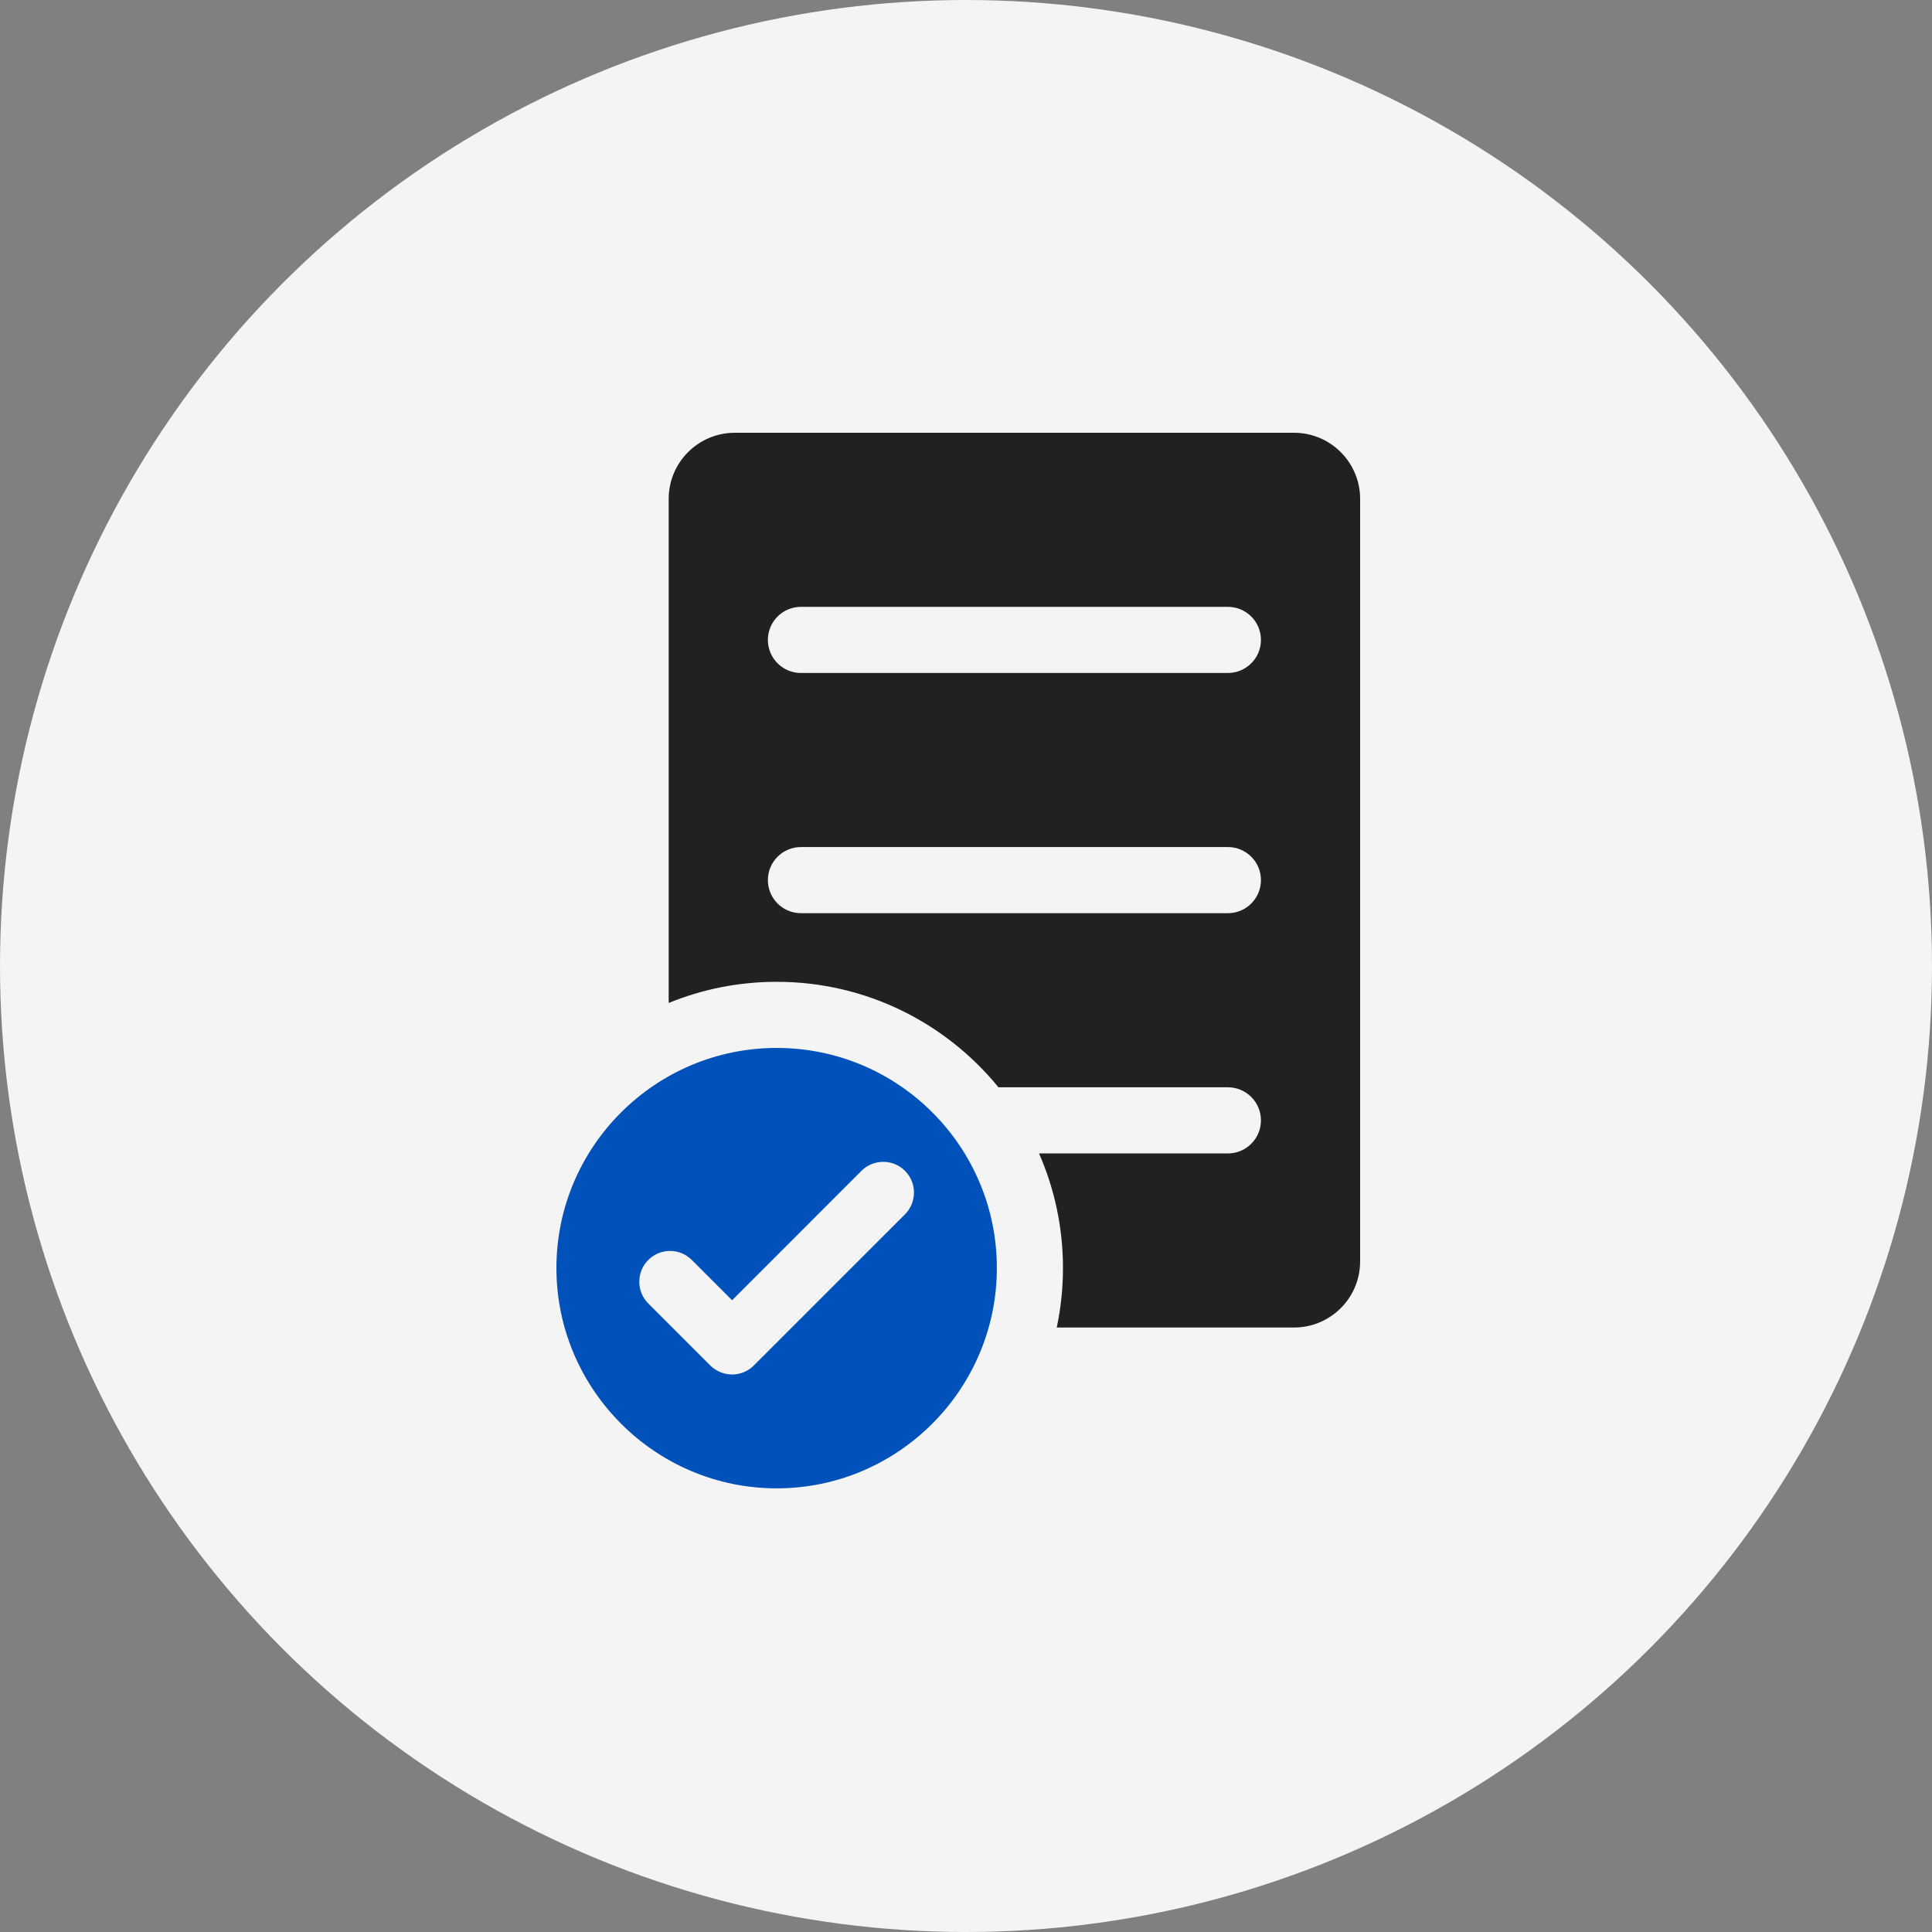 <svg width="125" height="125" viewBox="0 0 125 125" fill="none" xmlns="http://www.w3.org/2000/svg">
<rect x="0" y="0" width="125" height="125" fill="#808080" stroke="none"/>
<circle cx="62.5" cy="62.5" r="62.5" fill="#F4F4F4"/>
<g clip-path="url(#clip0_2778_6577)">
<path d="M83.722 28H47.543C45.178 28 43.264 29.917 43.264 32.278V64.892C45.423 64.008 47.782 63.523 50.255 63.523C56.036 63.523 61.204 66.184 64.601 70.348H79.444C80.624 70.348 81.583 71.304 81.583 72.487C81.583 73.671 80.624 74.627 79.444 74.627H67.225C68.221 76.897 68.774 79.404 68.774 82.039C68.774 83.36 68.634 84.649 68.372 85.89H83.722C86.083 85.89 88 83.976 88 81.612V32.278C88 29.917 86.083 28 83.722 28ZM79.444 59.083H51.821C50.637 59.083 49.682 58.124 49.682 56.943C49.682 55.763 50.637 54.804 51.821 54.804H79.444C80.624 54.804 81.583 55.76 81.583 56.943C81.583 58.127 80.624 59.083 79.444 59.083ZM79.444 43.541H51.821C50.637 43.541 49.682 42.583 49.682 41.402C49.682 40.221 50.637 39.263 51.821 39.263H79.444C80.624 39.263 81.583 40.218 81.583 41.402C81.583 42.586 80.624 43.541 79.444 43.541Z" fill="#212121"/>
<path d="M50.252 67.801C42.4 67.801 36 74.187 36 82.039C36 89.891 42.403 96.296 50.252 96.296C58.101 96.296 64.496 89.893 64.496 82.039C64.496 74.184 58.121 67.801 50.252 67.801ZM58.552 78.568L48.772 88.347C48.384 88.735 47.873 88.929 47.366 88.929C46.858 88.929 46.347 88.735 45.957 88.347L41.944 84.335C41.168 83.556 41.168 82.295 41.944 81.519C42.722 80.741 43.983 80.741 44.759 81.519L47.366 84.126L55.737 75.752C56.515 74.977 57.776 74.977 58.552 75.752C59.328 76.531 59.328 77.792 58.552 78.568Z" fill="#0051B9"/>
</g>
<defs>
<clipPath id="clip0_2778_6577">
<rect width="52" height="68.297" fill="white" transform="translate(36 28)"/>
</clipPath>
</defs>
</svg>
